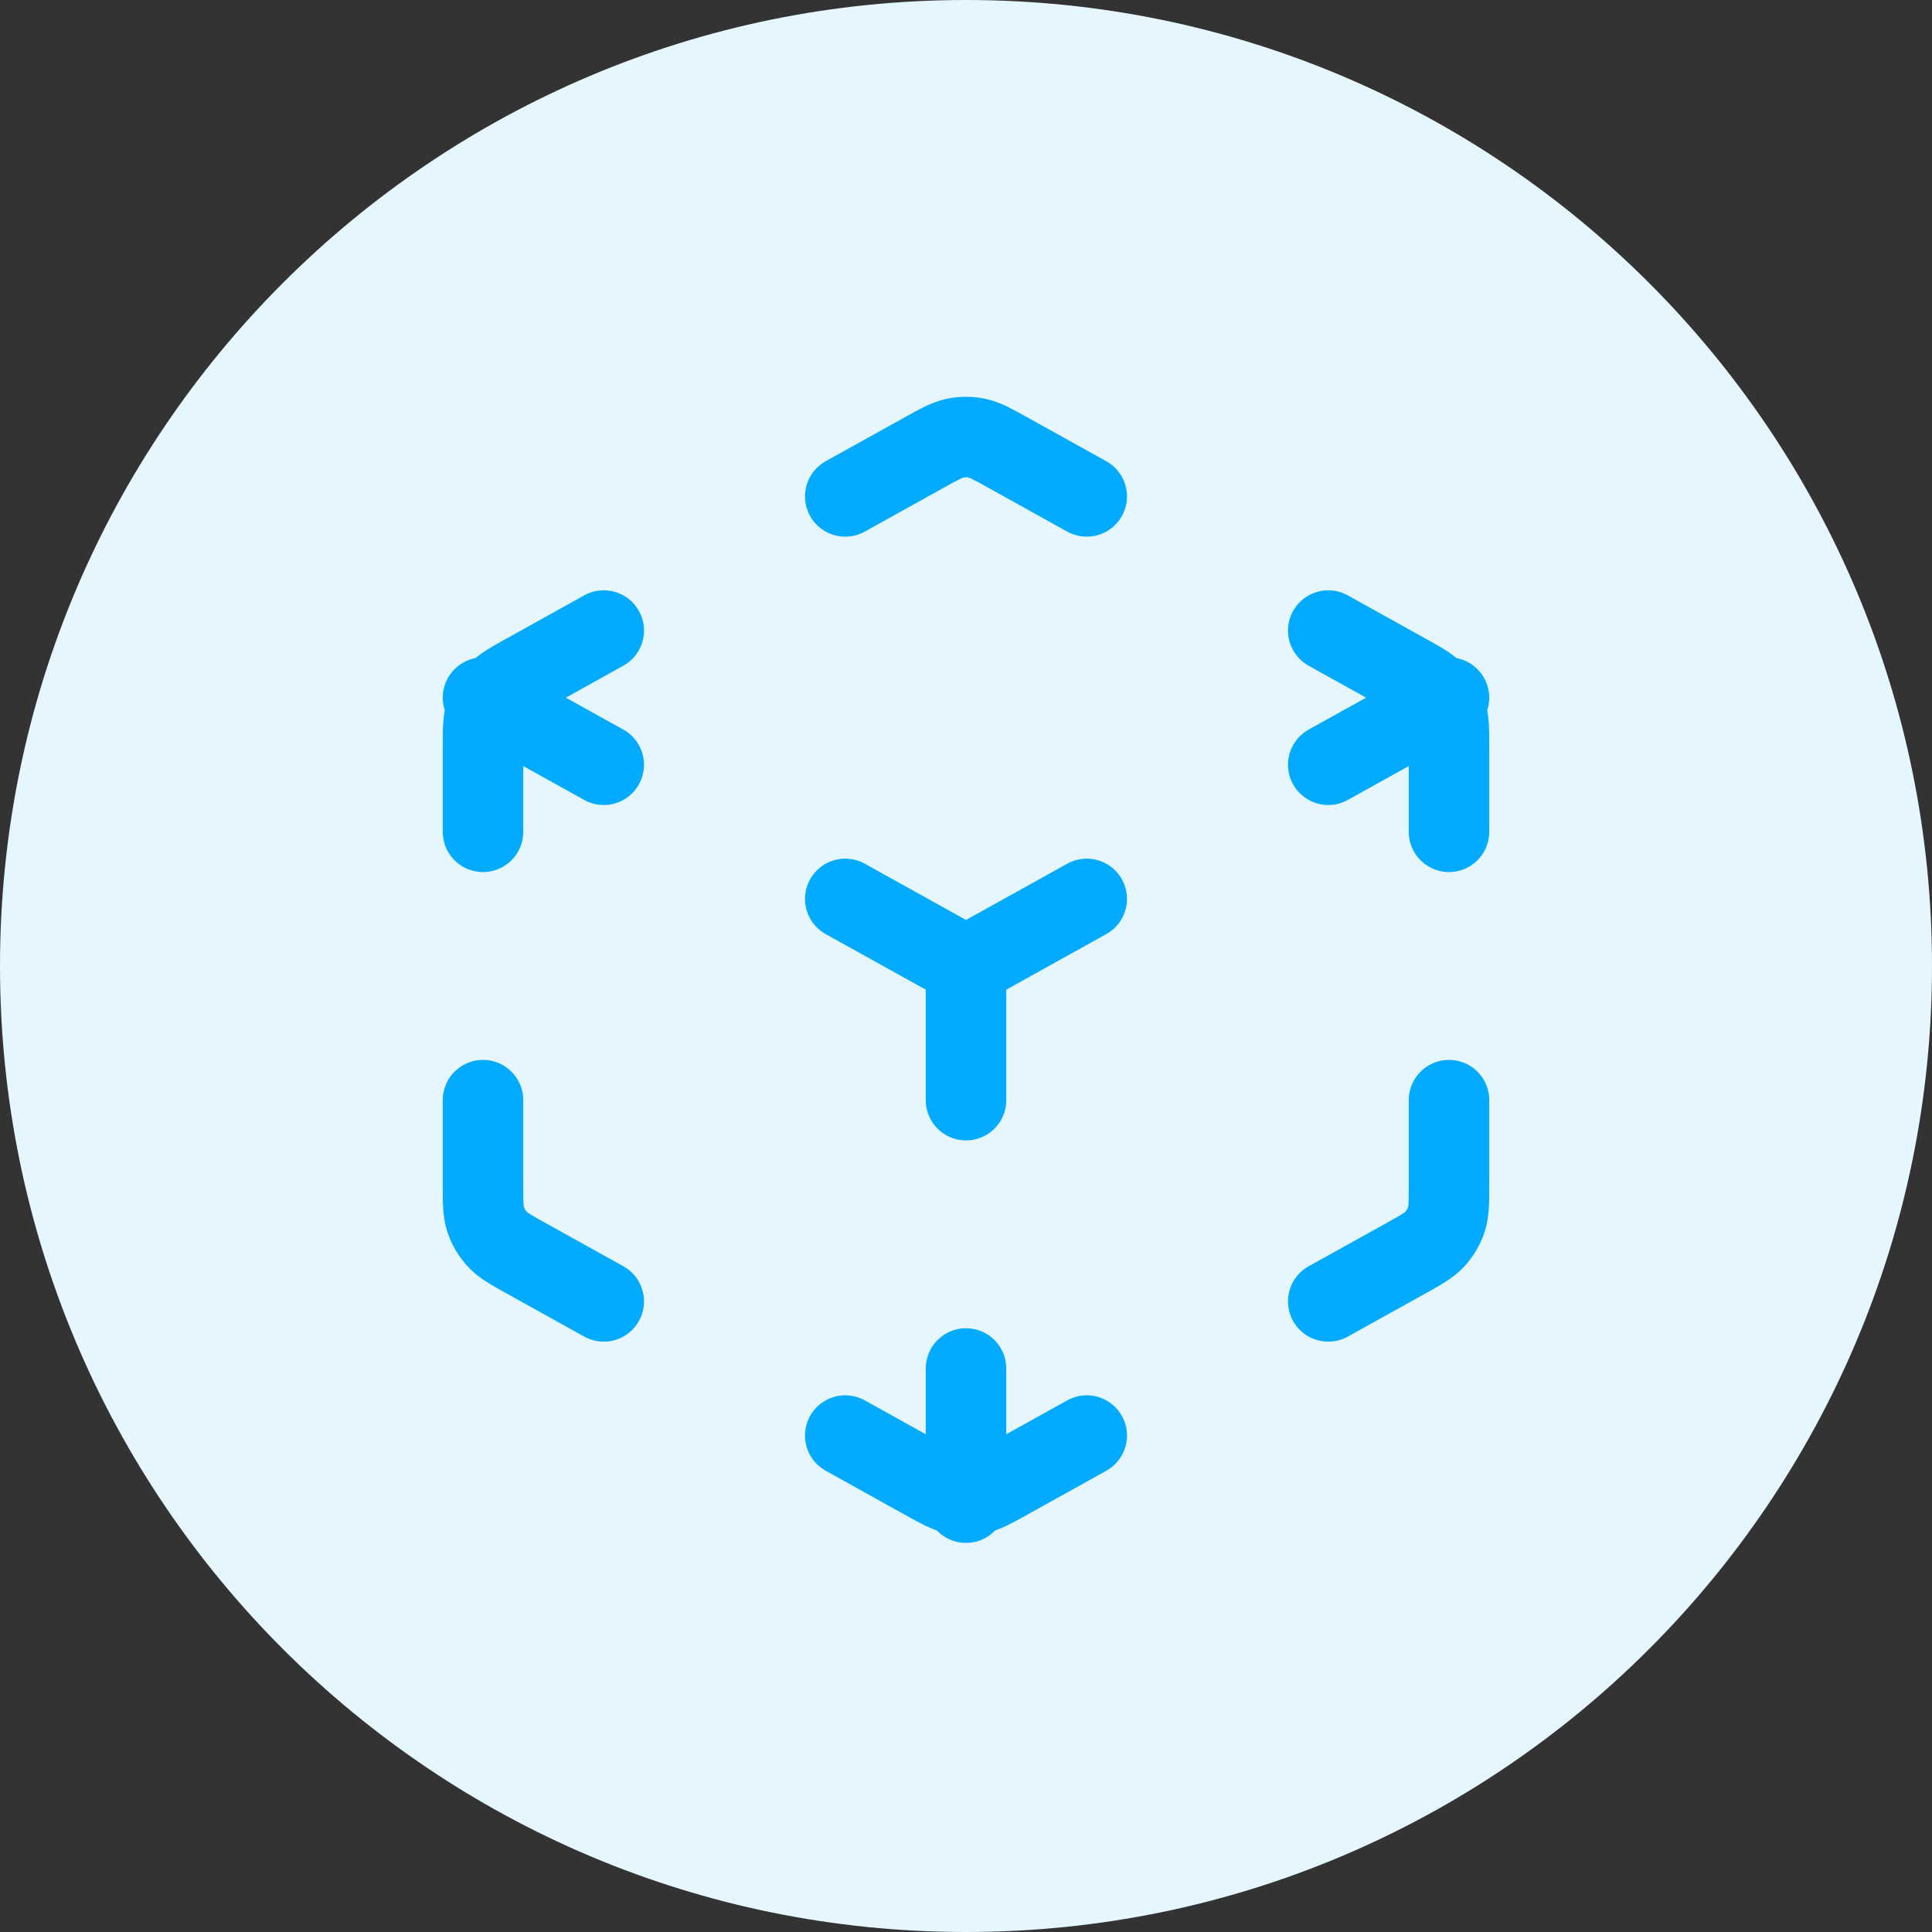 <svg width="48" height="48" viewBox="0 0 48 48" fill="none" xmlns="http://www.w3.org/2000/svg">
<rect x="0" y="0" width="48" height="48" fill="#333333" stroke="none"/>
<path d="M0 24C0 10.745 10.745 0 24 0V0C37.255 0 48 10.745 48 24V24C48 37.255 37.255 48 24 48V48C10.745 48 0 37.255 0 24V24Z" fill="#E5F6FF"/>
<path d="M21 35.666L22.964 36.758C23.342 36.968 23.531 37.073 23.731 37.114C23.909 37.15 24.091 37.15 24.269 37.114C24.469 37.073 24.658 36.968 25.036 36.758L27 35.666M15 32.333L13.097 31.276C12.698 31.054 12.498 30.943 12.353 30.785C12.224 30.646 12.127 30.48 12.067 30.3C12 30.096 12 29.868 12 29.411V27.333M12 20.666V18.588C12 18.131 12 17.903 12.067 17.699C12.127 17.519 12.224 17.354 12.353 17.214C12.498 17.056 12.698 16.945 13.097 16.724L15 15.666M21 12.333L22.964 11.242C23.342 11.032 23.531 10.927 23.731 10.886C23.909 10.849 24.091 10.849 24.269 10.886C24.469 10.927 24.658 11.032 25.036 11.242L27 12.333M33 15.666L34.903 16.724C35.302 16.945 35.502 17.056 35.647 17.214C35.776 17.354 35.873 17.519 35.933 17.699C36 17.903 36 18.131 36 18.588V20.666M36 27.333V29.411C36 29.868 36 30.096 35.933 30.3C35.873 30.48 35.776 30.646 35.647 30.785C35.502 30.943 35.302 31.054 34.903 31.276L33 32.333M21 22.333L24 24M24 24L27 22.333M24 24V27.333M12 17.333L15 19M33 19L36 17.333M24 34V37.333" stroke="#02ABFF" stroke-width="2" stroke-linecap="round" stroke-linejoin="round"/>
</svg>
